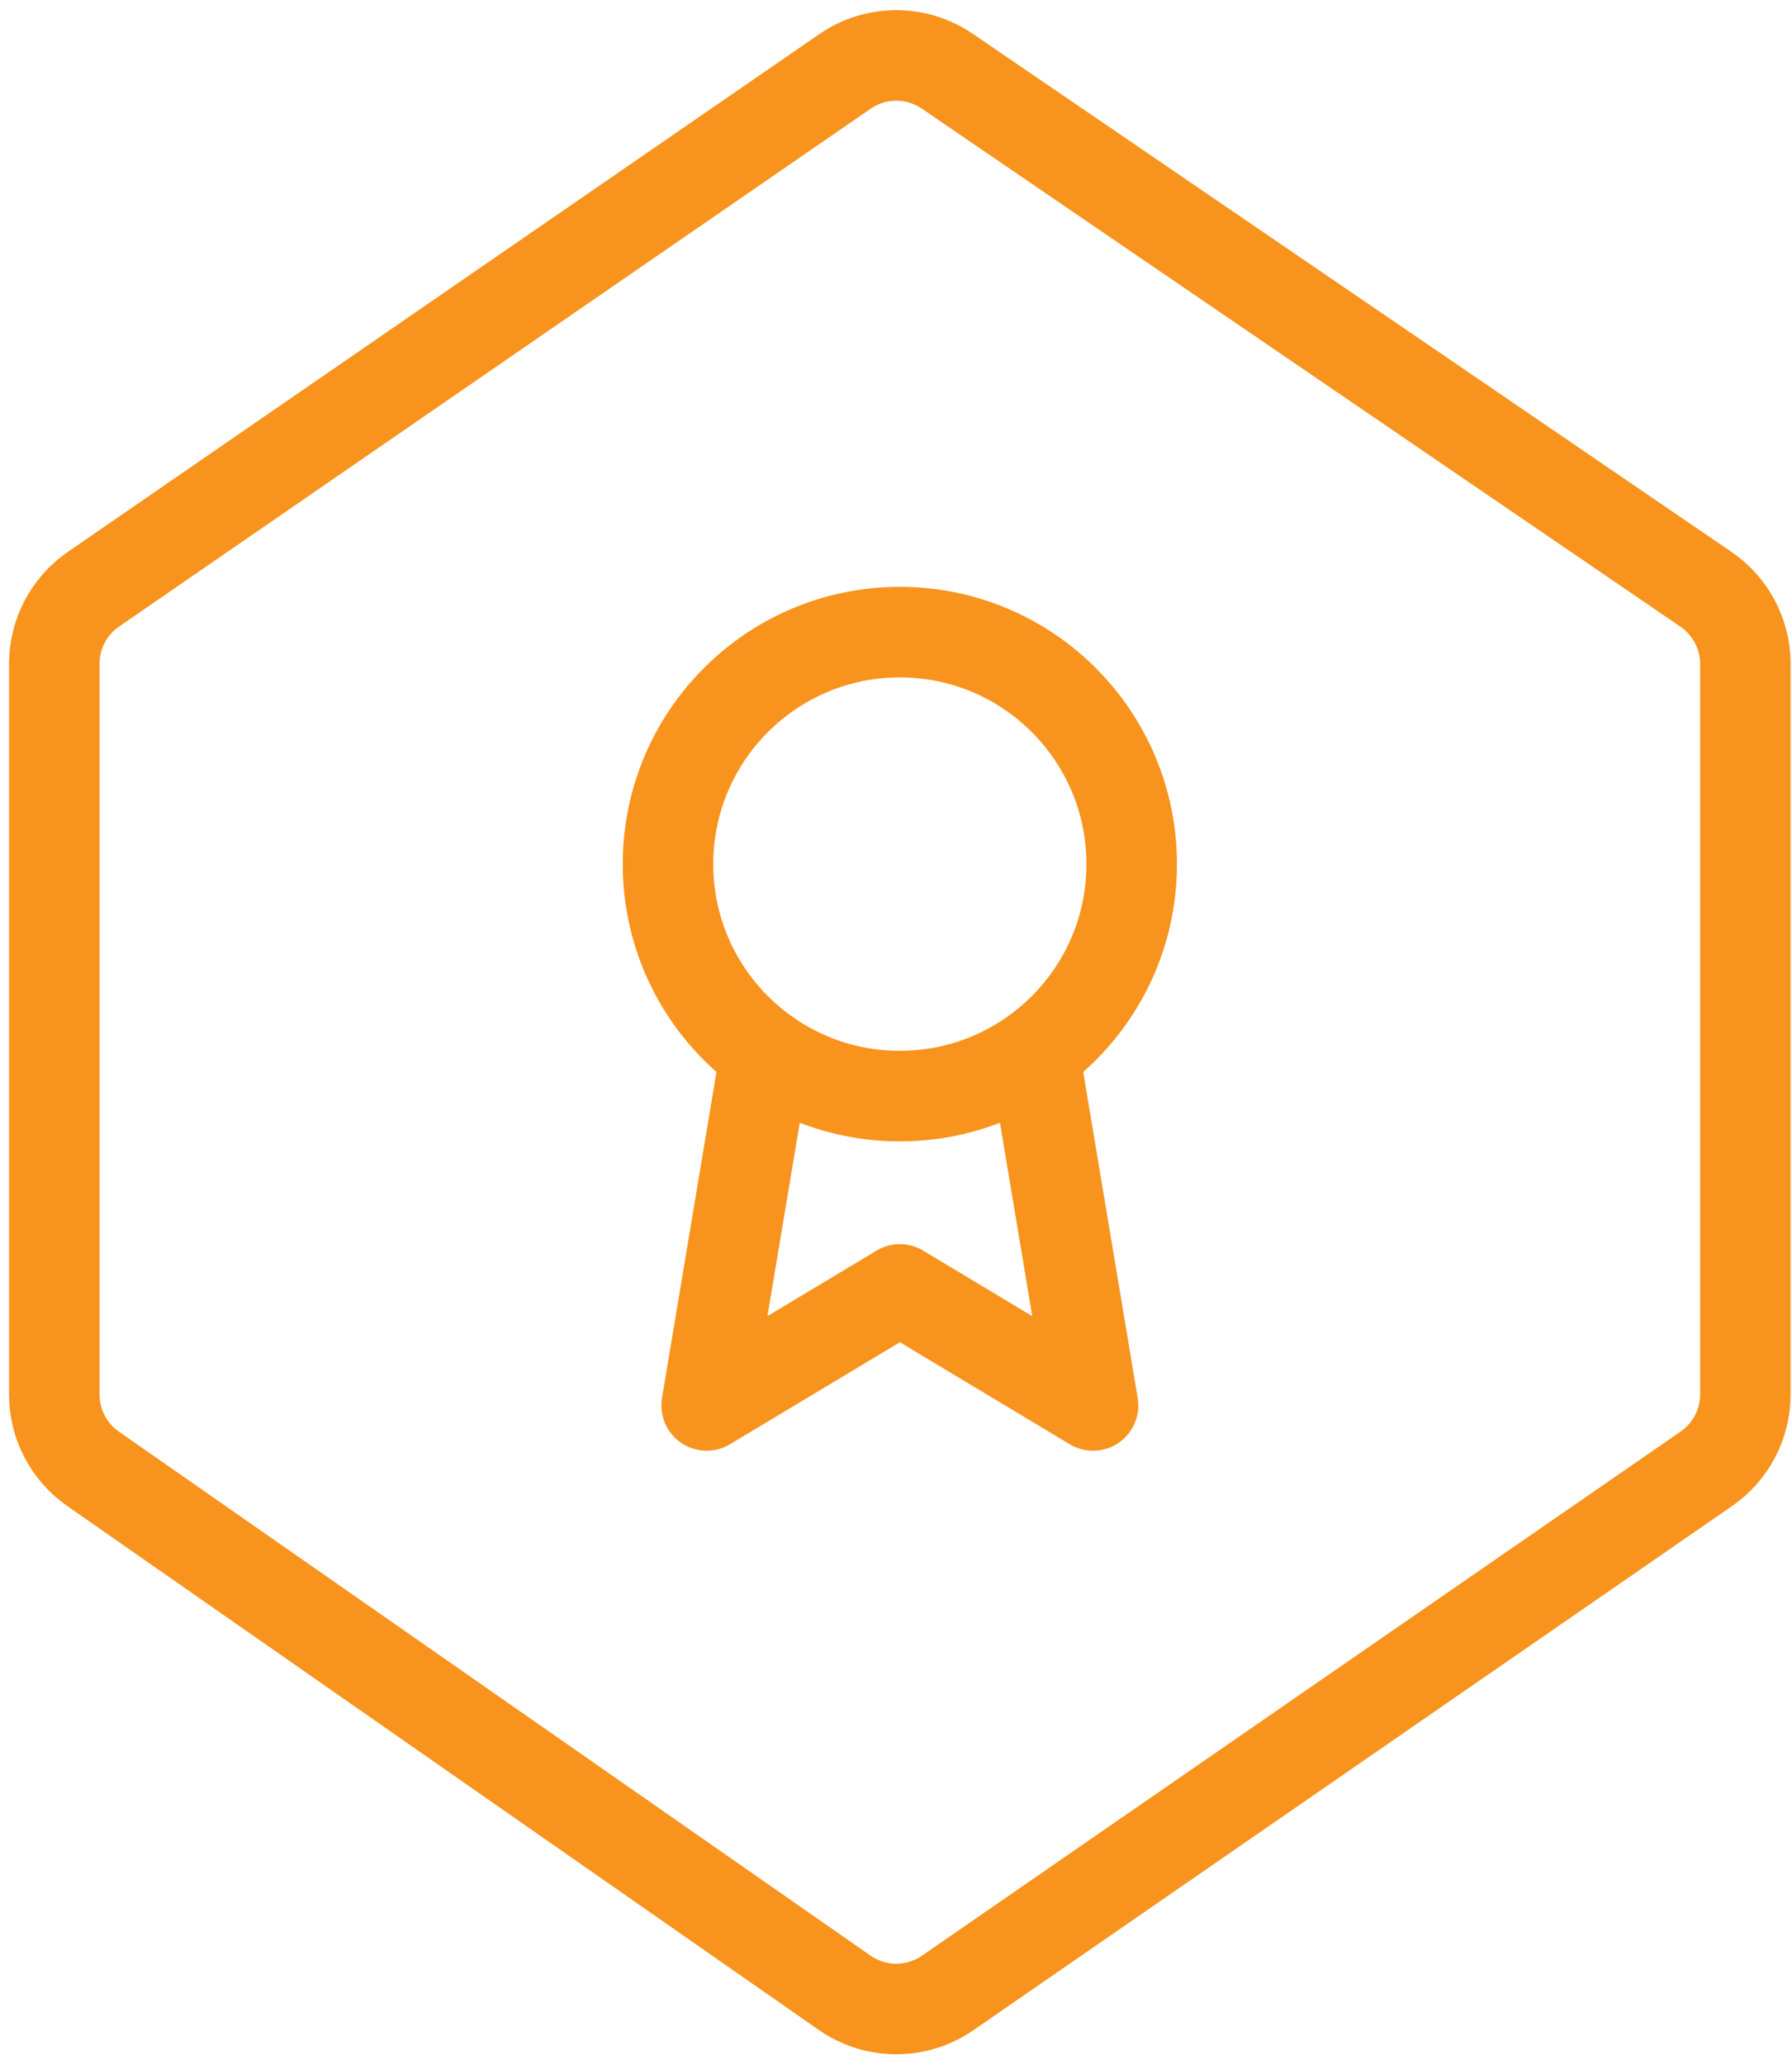 <svg width="99" height="114" viewBox="0 0 99 114" fill="none" xmlns="http://www.w3.org/2000/svg">
<path d="M46.68 3.944L5.164 32.53C3.809 33.463 3 35.003 3 36.648V76.992C3 78.628 3.8 80.16 5.142 81.095L46.657 110.018C48.369 111.21 50.64 111.215 52.356 110.03L94.266 81.094C95.618 80.16 96.425 78.622 96.425 76.979V36.662C96.425 35.009 95.608 33.463 94.243 32.532L52.334 3.932C50.628 2.768 48.381 2.772 46.68 3.944Z" stroke="#F8931D" stroke-width="5"/>
<path d="M57.135 58.146L60.386 77.594L49.712 71.189L39.039 77.594L42.29 58.146M62.521 47.708C62.521 54.781 56.786 60.516 49.712 60.516C42.639 60.516 36.904 54.781 36.904 47.708C36.904 40.634 42.639 34.899 49.712 34.899C56.786 34.899 62.521 40.634 62.521 47.708Z" stroke="#F8931D" stroke-width="5" stroke-linecap="round" stroke-linejoin="round"/>
</svg>
